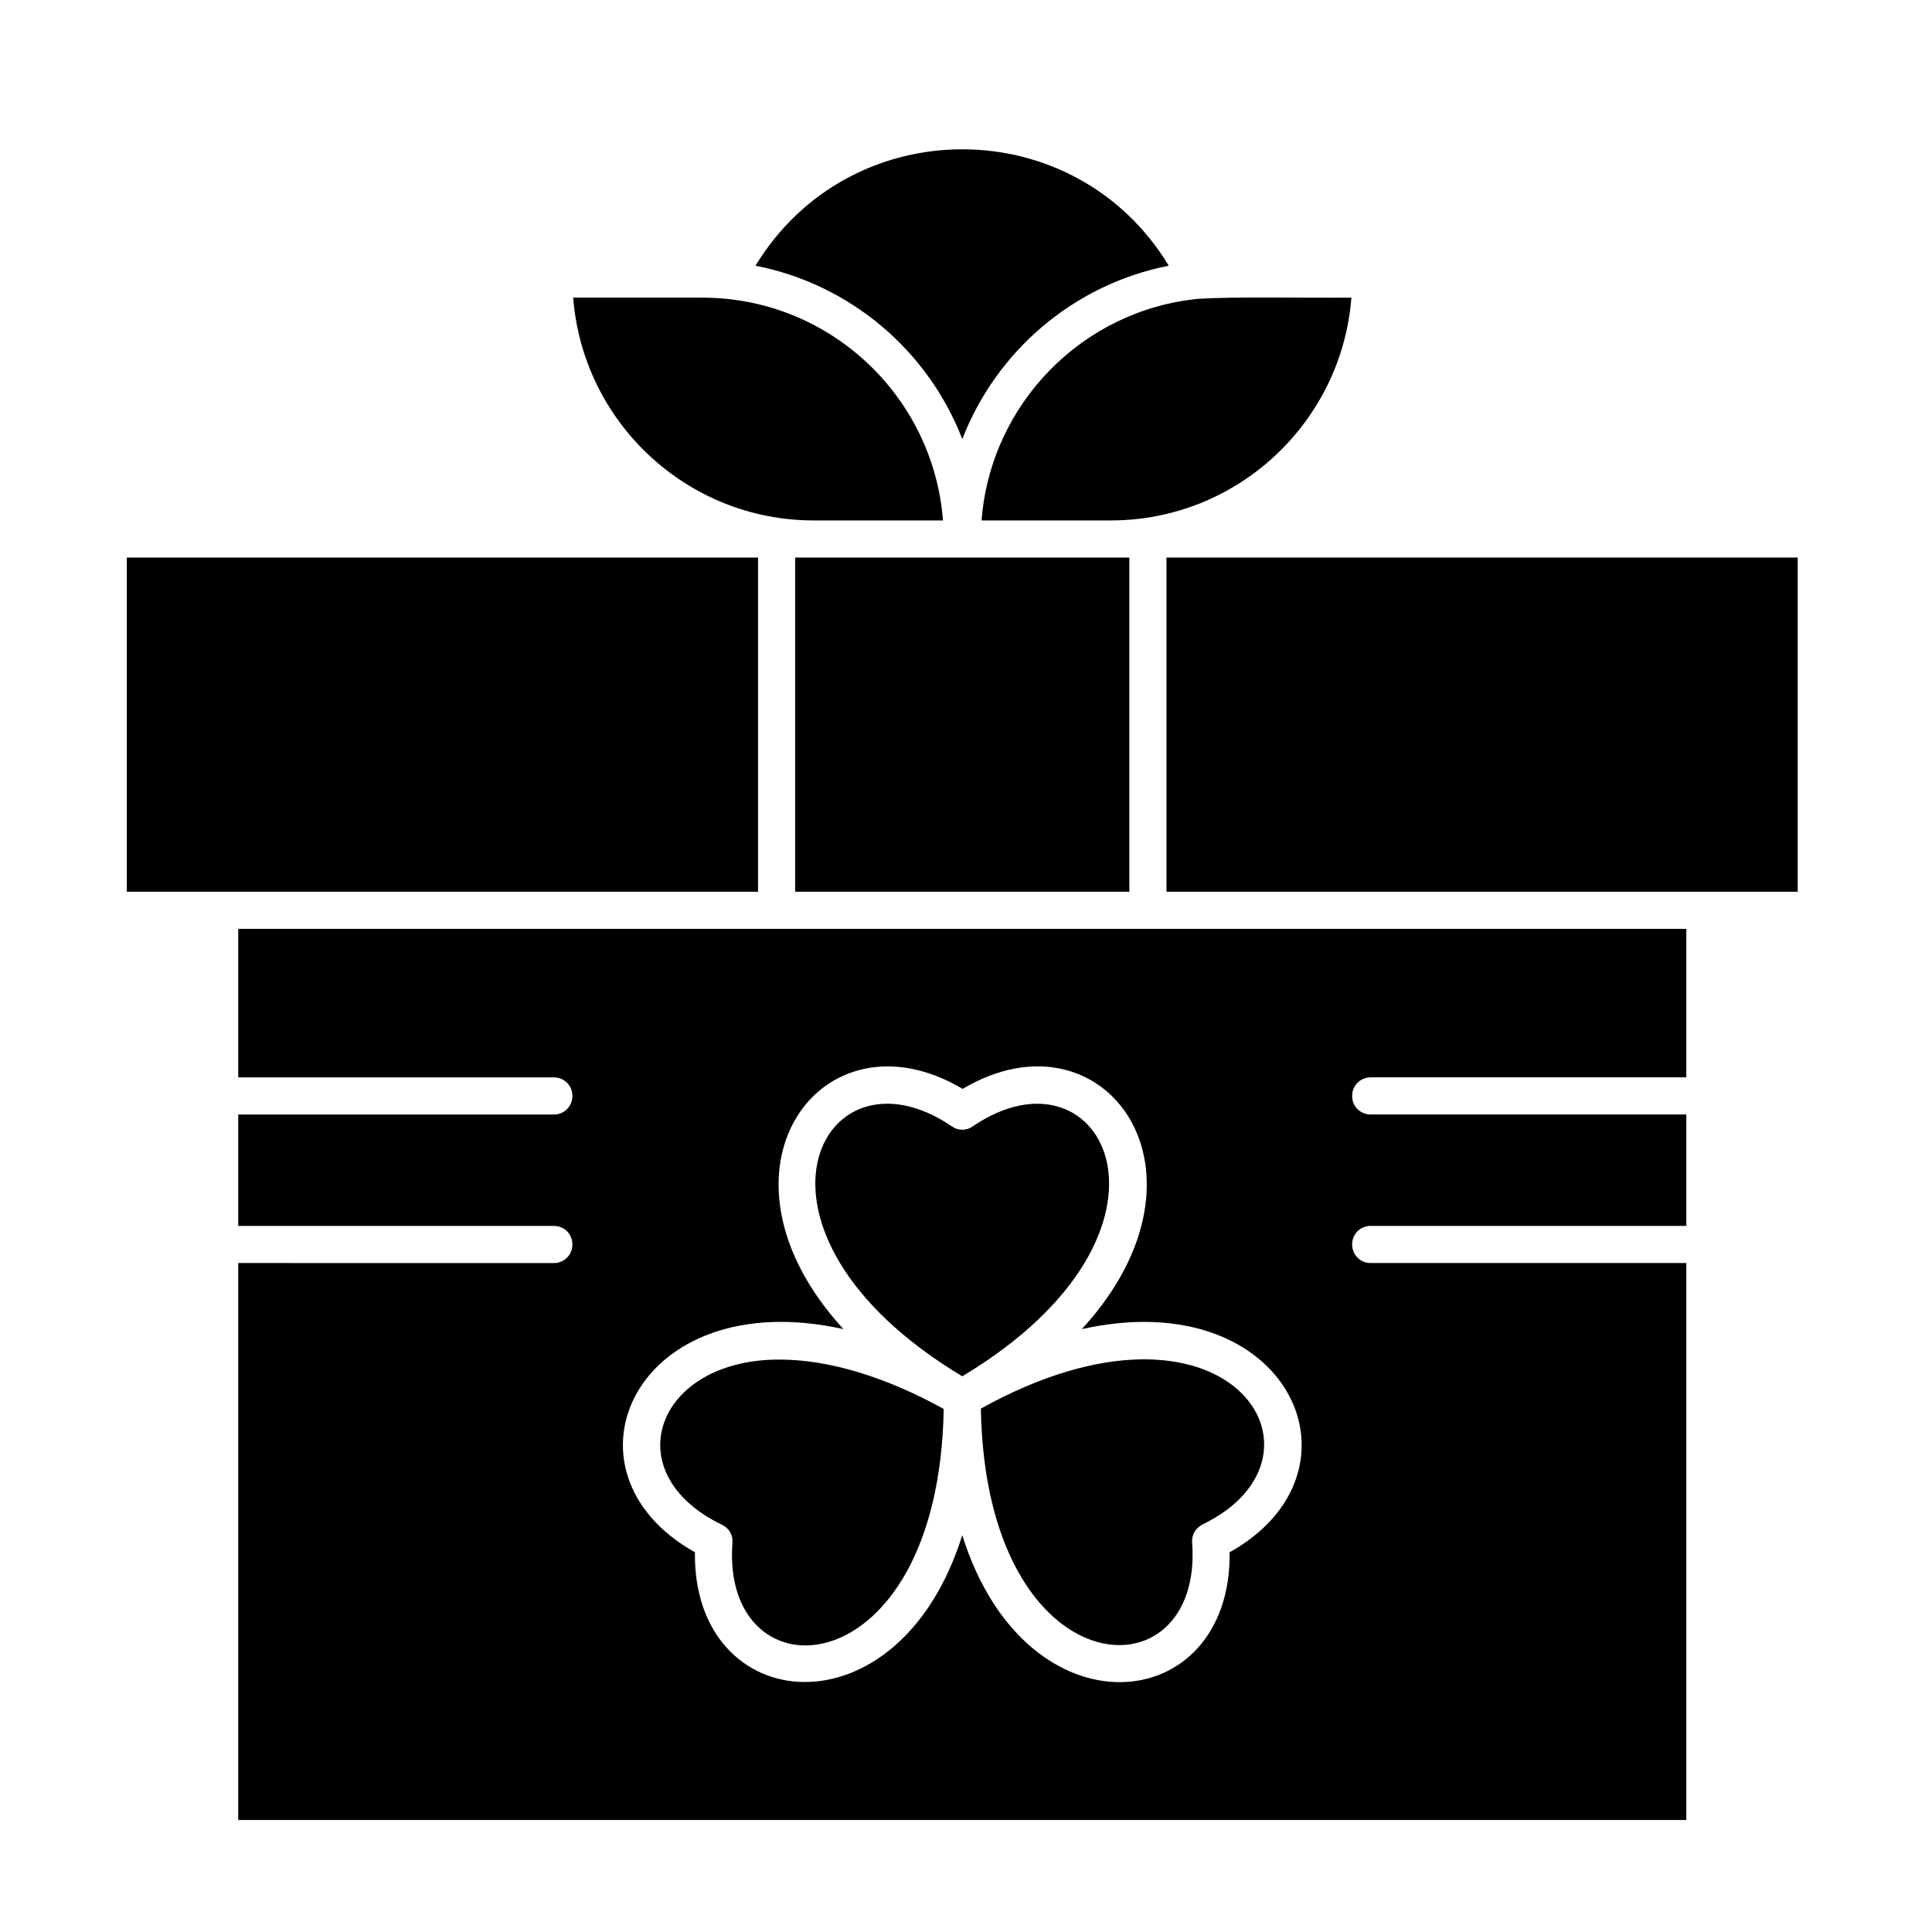 <?xml version="1.0" encoding="UTF-8"?>
<!-- Uploaded to: SVG Repo, www.svgrepo.com, Generator: SVG Repo Mixer Tools -->
<svg fill="#000000" width="800px" height="800px" version="1.1" viewBox="144 144 512 512" xmlns="http://www.w3.org/2000/svg">
 <g>
  <path d="m359.66 281.92h34.242c-2.559-33.062-30.207-59.039-63.762-59.039h-34.242c2.555 32.965 30.105 59.039 63.762 59.039z"/>
  <path d="m344.89 291.76h-167.28v88.559h167.28z"/>
  <path d="m401.77 442.51c-1.672 1.18-3.836 1.18-5.512 0-34.734-23.715-61.305 27.75 2.754 66.223 63.965-38.375 37.492-89.938 2.758-66.223z"/>
  <path d="m399.02 260.37c9.055-23.418 29.617-41.031 54.711-45.953-24.895-41.133-84.527-41.133-109.52 0 25.188 4.922 45.754 22.535 54.809 45.953z"/>
  <path d="m404.13 281.92h34.242c33.652 0 61.203-26.074 63.762-59.039-15.055 0.098-29.914-0.297-40.441 0.297-30.801 2.949-55.203 27.844-57.562 58.742z"/>
  <path d="m354.73 291.76v88.559h88.559v-88.559h-88.559z"/>
  <path d="m335.35 548.09c1.871 0.887 2.953 2.754 2.754 4.82-3.148 41.82 54.711 39.262 55.988-35.523-15.645-8.66-30.699-13.086-43.492-13.086-32.863-0.098-43.688 30.113-15.25 43.789z"/>
  <path d="m453.13 380.32h167.28v-88.559l-167.28-0.004z"/>
  <path d="m207.13 390.16v39.359h83.641c2.754 0 4.922 2.164 4.922 4.922 0 2.754-2.164 4.922-4.922 4.922l-83.641-0.004v29.52h83.641c2.754 0 4.922 2.164 4.922 4.922 0 2.754-2.164 4.922-4.922 4.922l-83.641-0.004v147.6h383.76v-147.6h-83.641c-2.754 0-4.922-2.164-4.922-4.922 0-2.754 2.164-4.922 4.922-4.922h83.641v-29.52h-83.641c-2.754 0-4.922-2.164-4.922-4.922 0-2.754 2.164-4.922 4.922-4.922h83.641v-39.359c-11.02 0.008-372.74 0.008-383.76 0.008zm262.73 165.21c0.59 43.789-53.922 49.496-70.848-4.527-16.926 54.023-71.438 48.215-70.848 4.527-38.277-21.453-15.844-71.438 39.359-59.137-38.277-41.723-5.902-85.902 31.586-63.664 37.391-22.238 69.961 21.844 31.586 63.664 55.008-12.301 77.441 37.785 39.164 59.137z"/>
  <path d="m459.93 552.81c-0.195-2.066 0.984-3.938 2.754-4.82 37.785-18.203 6.594-66.914-58.746-30.699 1.281 74.684 59.141 77.441 55.992 35.52z"/>
 </g>
</svg>
